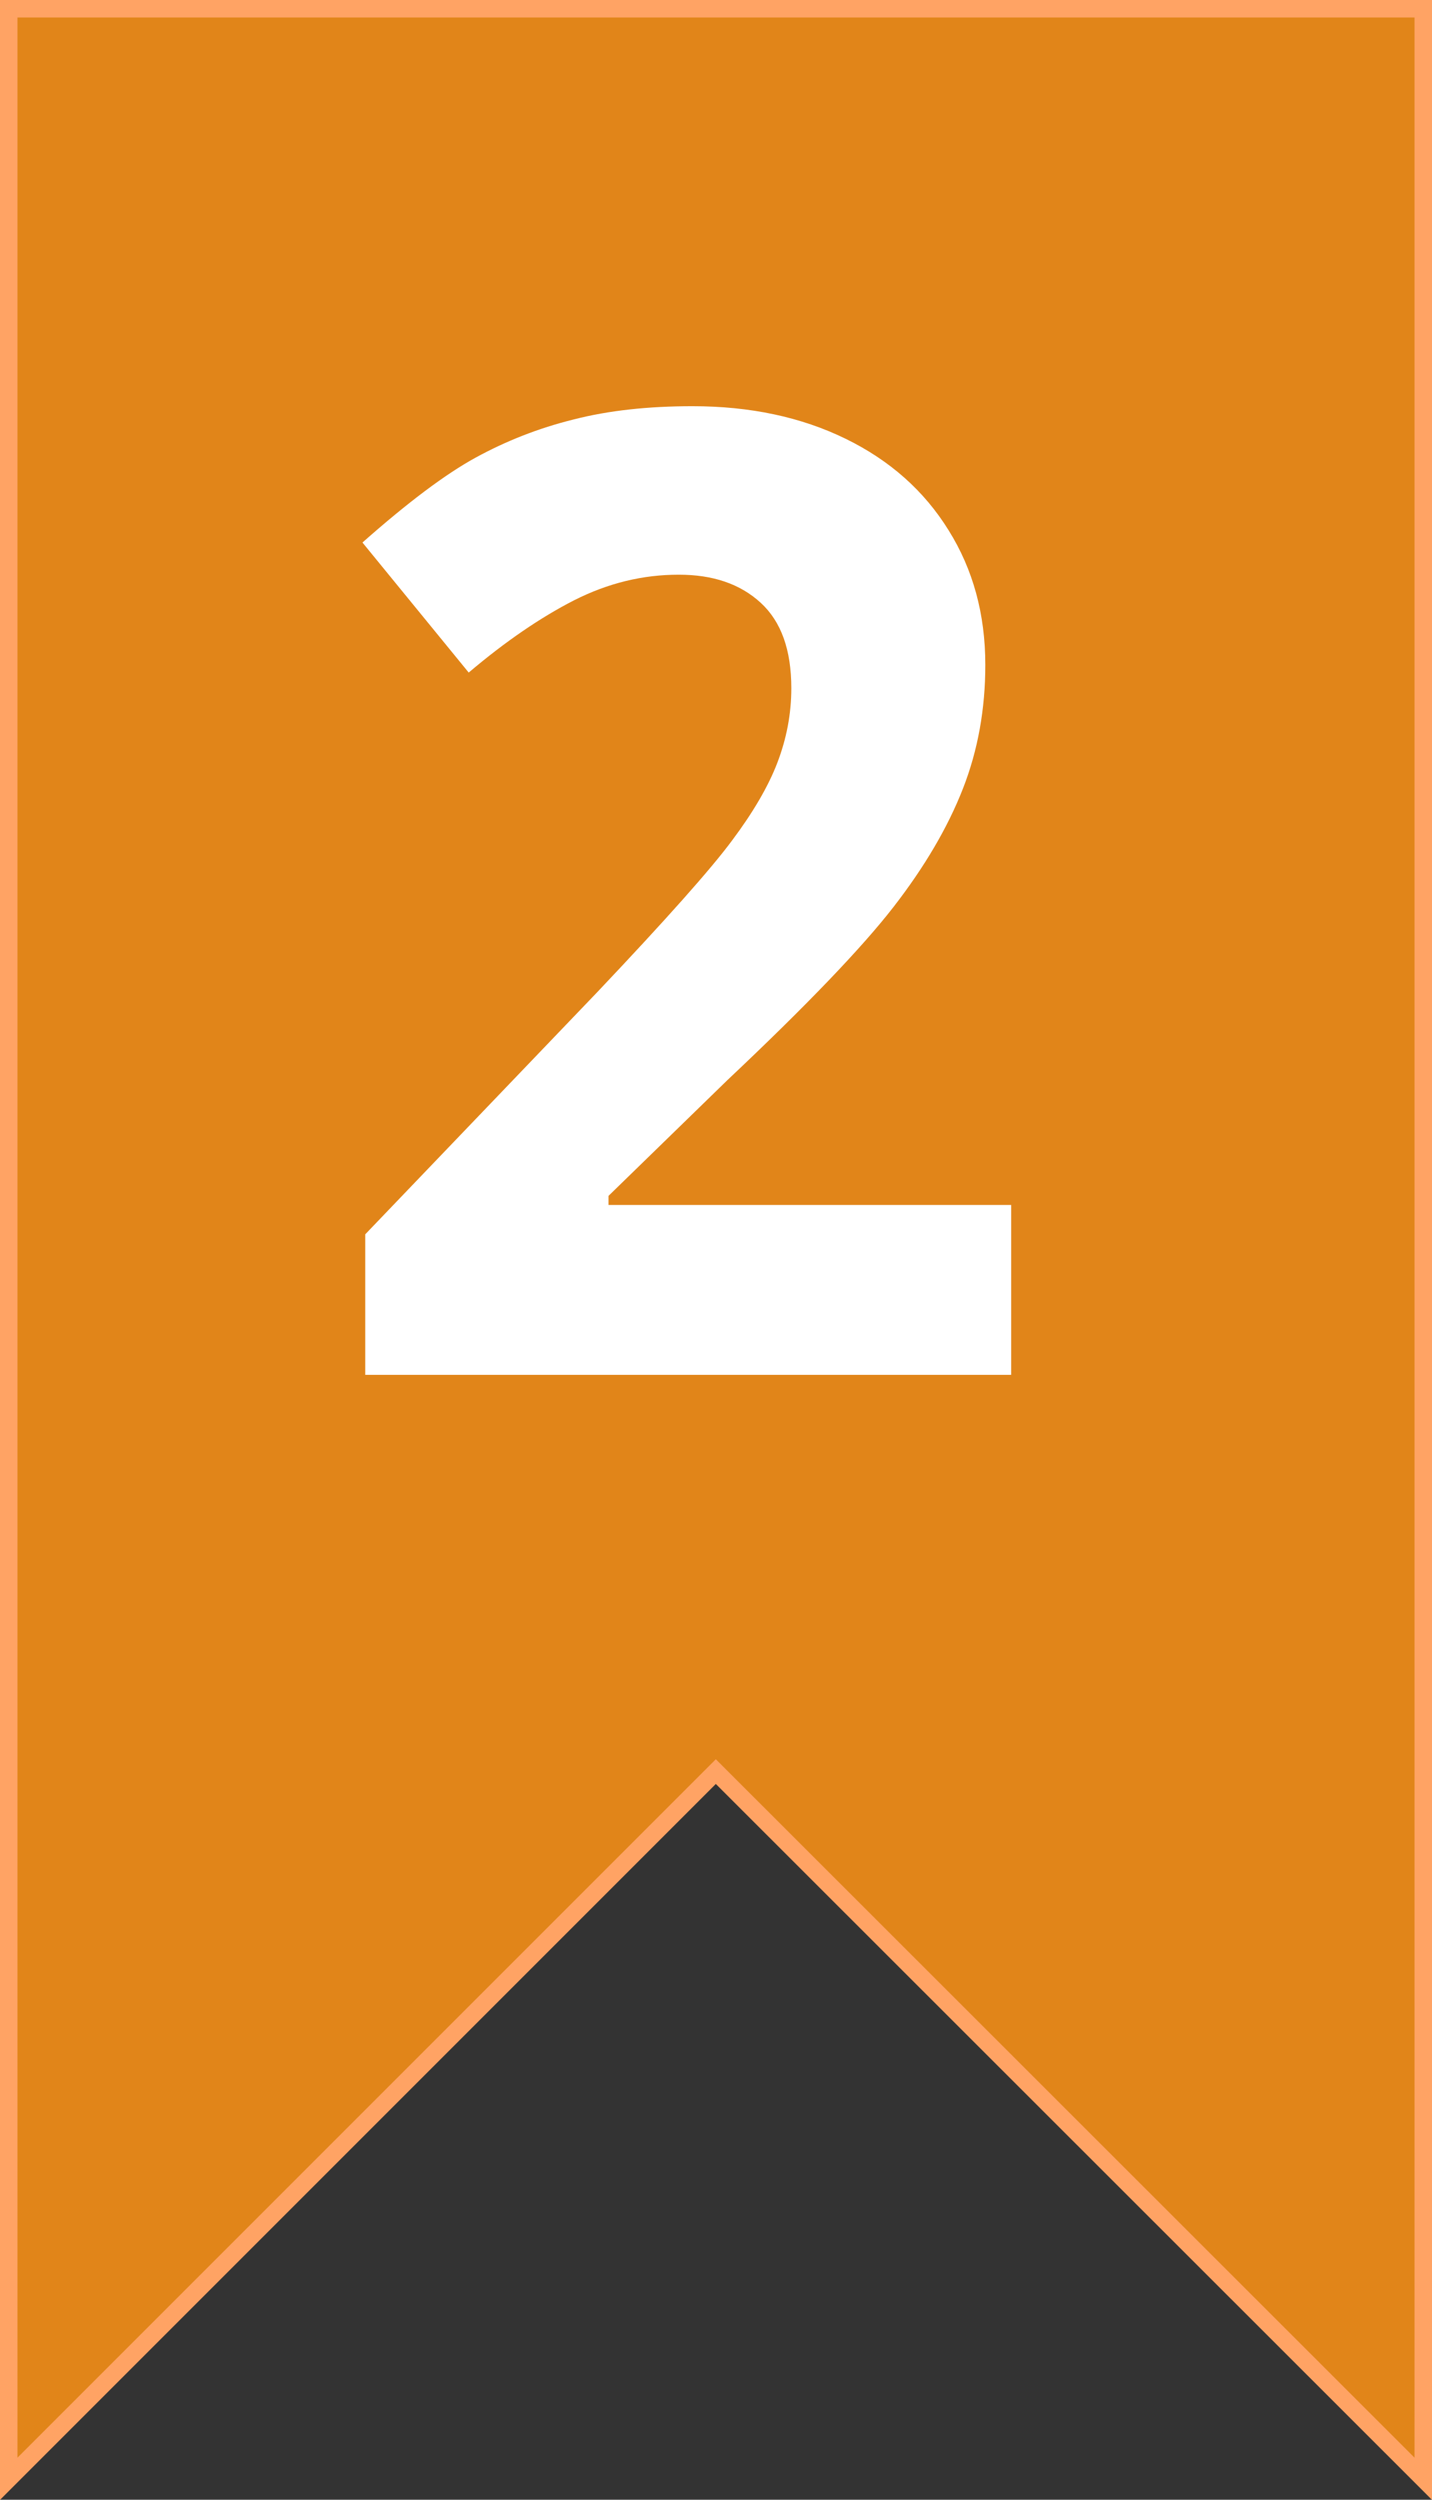 <?xml version="1.0" encoding="UTF-8"?><svg id="Livello_2" xmlns="http://www.w3.org/2000/svg" viewBox="0 0 40.97 71.51"><rect x="0" y="0" width="40.97" height="71.51" fill="#333333" stroke="none"/><g id="Livello_1-2"><polygon points=".25 .25 .25 70.91 20.48 50.68 40.72 70.91 40.72 .25 .25 .25" style="fill:#e18519; stroke:#ffa364; stroke-miterlimit:10; stroke-width:.5px;"/><path d="m28.94,39.33H10.45v-4.02l6.64-6.93c1.97-2.08,3.25-3.52,3.85-4.33.6-.8,1.04-1.55,1.3-2.23.26-.68.4-1.39.4-2.13,0-1.1-.29-1.91-.88-2.45-.59-.54-1.37-.8-2.34-.8-1.03,0-2.02.24-2.99.73-.96.49-1.97,1.18-3.02,2.07l-3.04-3.72c1.3-1.15,2.38-1.96,3.24-2.43.86-.47,1.79-.84,2.8-1.09,1.01-.26,2.15-.38,3.4-.38,1.65,0,3.11.31,4.38.93,1.27.62,2.25,1.49,2.95,2.62.7,1.12,1.05,2.4,1.05,3.85,0,1.26-.21,2.44-.64,3.54-.43,1.1-1.09,2.23-1.99,3.39-.9,1.16-2.48,2.81-4.75,4.95l-3.4,3.31v.26h11.52v4.86Z" style="fill:#fff; stroke-width:0px;"/></g></svg>